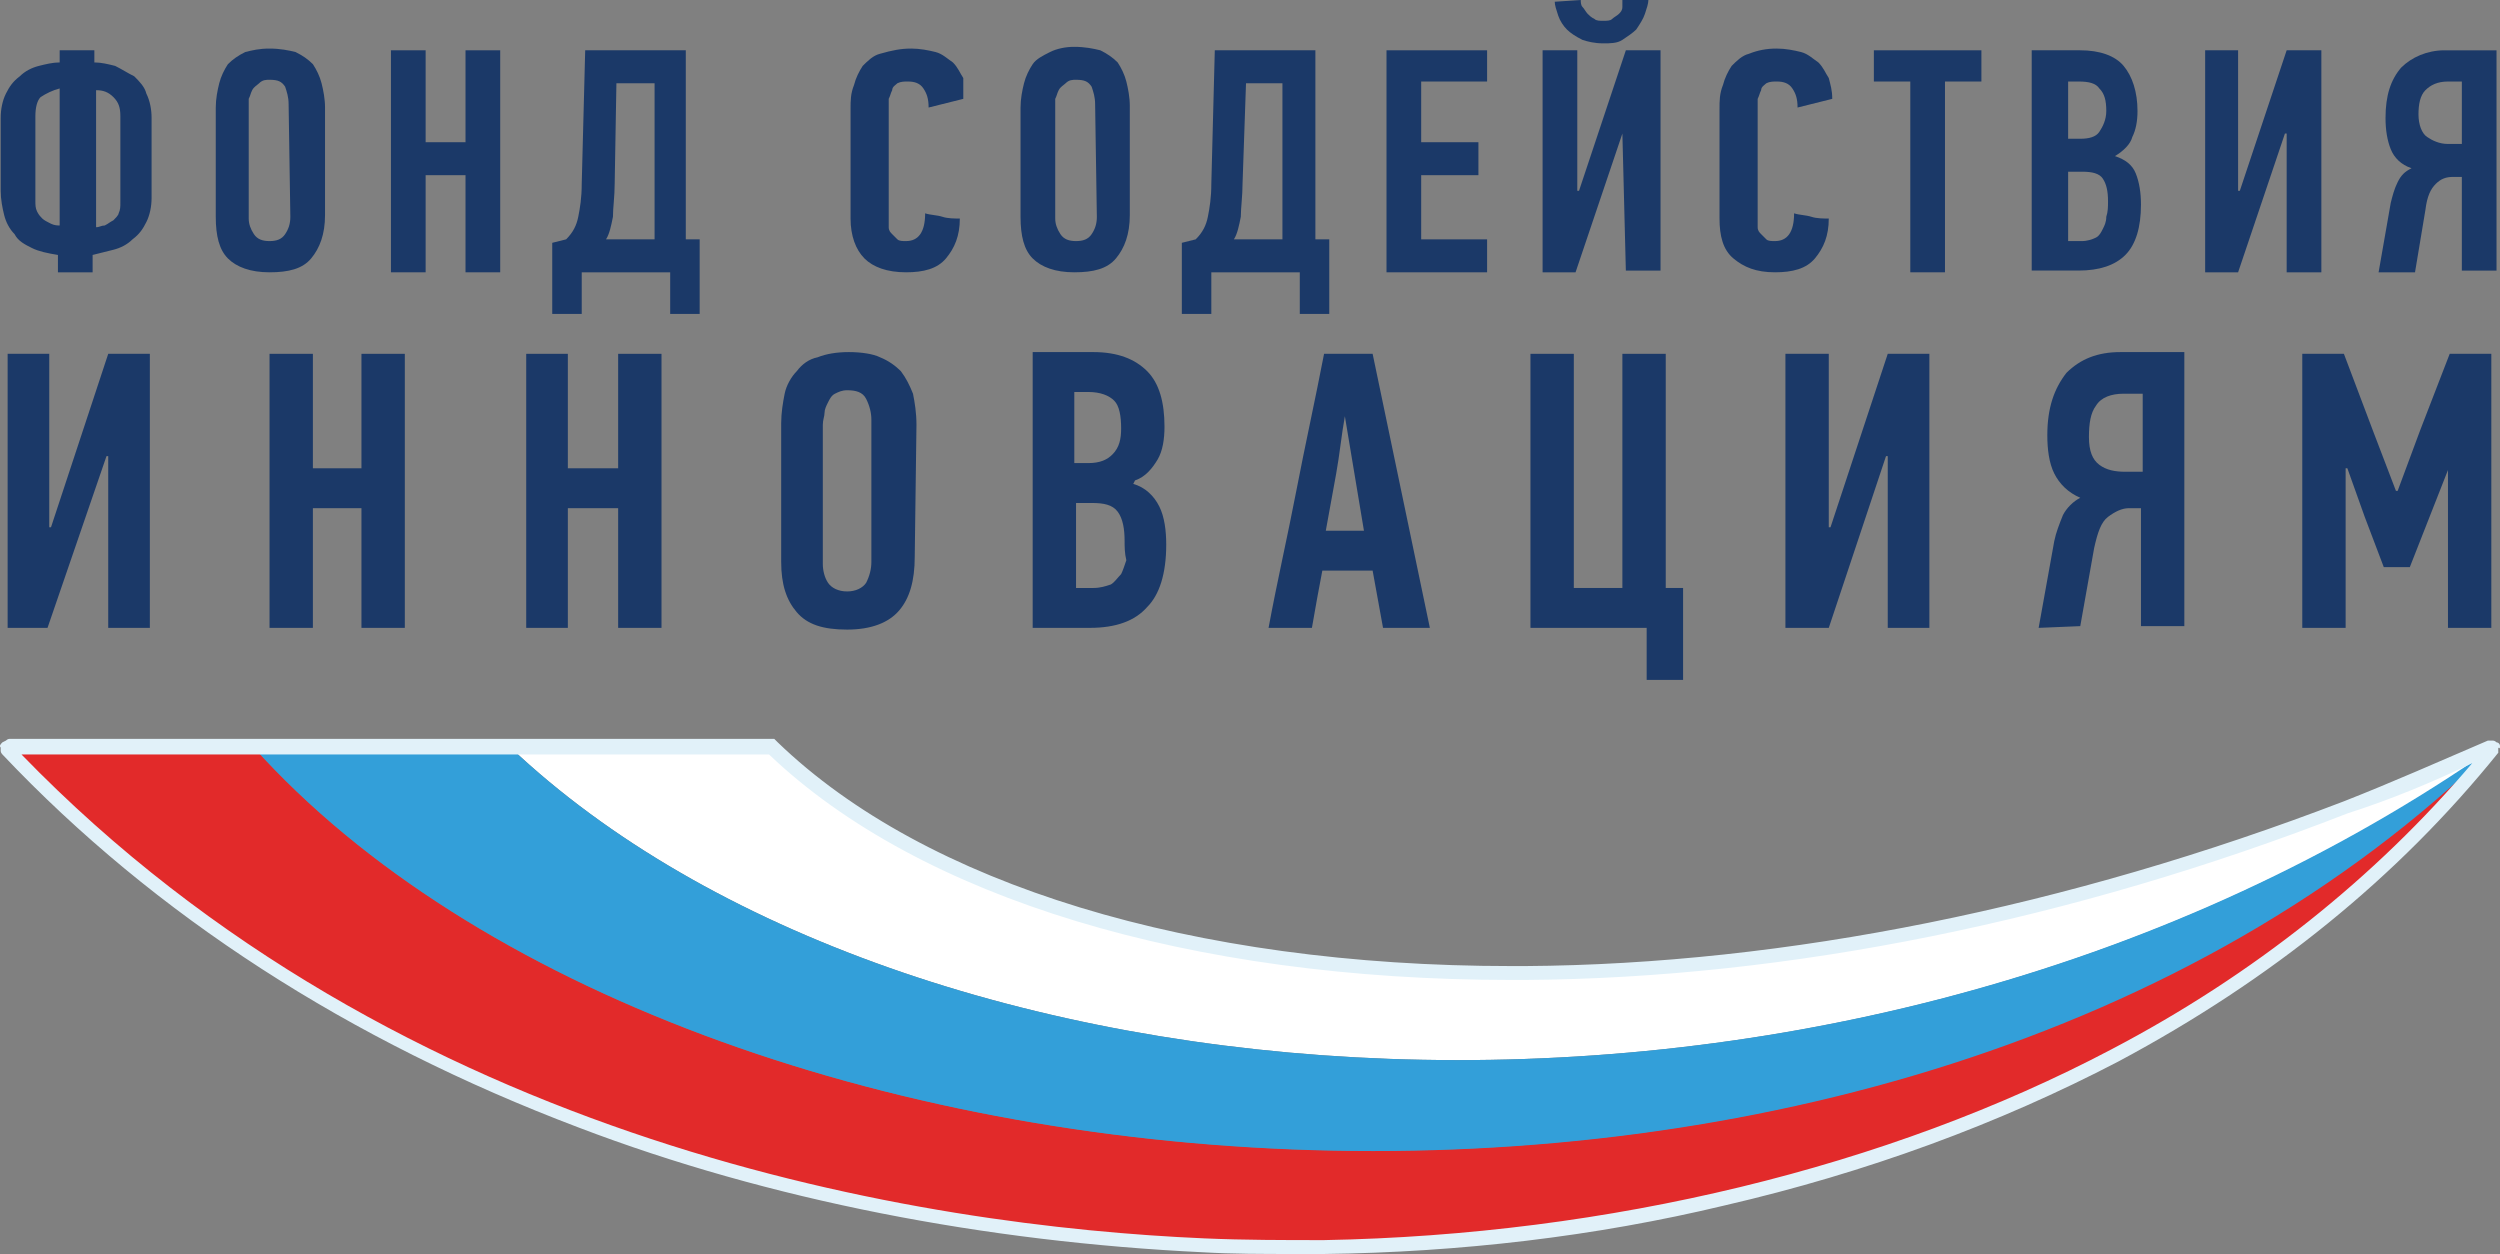 <?xml version="1.0" encoding="UTF-8"?>
<svg xmlns="http://www.w3.org/2000/svg" id="_Слой_1" viewBox="0 0 144.14 72.3">
  <rect x="0" y="0" width="144.14" height="72.3" fill="#808080" stroke="none"/>
  <defs>
    <style>.cls-1{fill:#339fd9;}.cls-2{fill:#e22a2a;}.cls-3{fill:#fff;}.cls-4{fill:#e1f1f9;}.cls-5{fill:#1b3968;}</style>
  </defs>
  <path class="cls-5" d="M8.74,11.4c0,.5-.1,1-.3,1.4s-.4.7-.8,1c-.3.3-.7.5-1.1.6-.4.1-.8.2-1.2.3v1h-2v-1h0c-.6-.1-1.1-.2-1.5-.4s-.8-.4-1-.8c-.3-.3-.5-.7-.6-1.1-.1-.4-.2-.9-.2-1.4v-4.2c0-.5.1-1,.3-1.4.2-.4.4-.7.8-1,.3-.3.7-.5,1.1-.6.4-.1.8-.2,1.2-.2v-.7h2v.7c.4,0,.8.1,1.2.2.4.2.7.4,1.1.6.3.3.6.6.7,1,.2.4.3.9.3,1.4v4.6M3.44,5.1c-.4.1-.8.3-1.1.5-.2.2-.3.6-.3,1.1v4.9c0,.2,0,.4.1.6.1.2.2.3.3.4.1.1.3.2.5.3s.4.1.5.1v-7.9h0ZM6.94,6.7c0-.5-.1-.8-.4-1.1-.3-.3-.6-.4-1-.4v7.9c.2,0,.3-.1.5-.1.2-.1.3-.2.5-.3.1-.1.3-.3.3-.4.1-.2.1-.4.1-.6v-5h0Z"></path>
  <path class="cls-5" d="M18.74,12.4c0,1.1-.3,1.9-.8,2.5-.5.6-1.3.8-2.4.8s-1.9-.3-2.4-.8c-.5-.5-.7-1.3-.7-2.4v-6.3c0-.5.1-1,.2-1.4s.3-.8.5-1.1c.3-.3.6-.5,1-.7.4-.1.8-.2,1.4-.2s1.1.1,1.5.2c.4.2.7.4,1,.7.2.3.4.7.5,1.1s.2.9.2,1.4v6.2M16.64,6c0-.4-.1-.7-.2-1-.2-.3-.4-.4-.9-.4-.2,0-.4,0-.6.2-.1.1-.3.2-.4.4s-.1.3-.2.5v6.9c0,.3.1.6.3.9.2.3.5.4.9.4s.7-.1.9-.4c.2-.3.3-.6.3-1l-.1-6.5h0Z"></path>
  <polyline class="cls-5" points="26.84 15.7 26.84 10.1 24.54 10.1 24.54 15.7 22.54 15.7 22.54 2.9 24.54 2.9 24.54 8.2 26.84 8.2 26.84 2.9 28.84 2.9 28.84 15.7 26.84 15.7"></polyline>
  <path class="cls-5" d="M33.54,15.7v2.4h-1.7v-4.1l.8-.2c.4-.4.6-.8.7-1.3.1-.5.2-1.1.2-1.9l.2-7.7h5.8v10.9h.8v4.3h-1.7v-2.4h-5.1M35.44,10.6c0,.7-.1,1.4-.1,1.9-.1.5-.2,1-.4,1.3h2.8V4.8h-2.2l-.1,5.8Z"></path>
  <path class="cls-5" d="M52.54,2.8c.5,0,1,.1,1.4.2.4.1.7.4,1,.6.3.3.4.6.6.9v1.2l-2,.5c0-.5-.1-.8-.3-1.1-.2-.3-.5-.4-.9-.4-.2,0-.4,0-.6.1-.1.1-.3.2-.3.4-.1.2-.1.3-.2.5v7.4c0,.2.1.3.2.4.1.1.2.2.3.3s.3.1.5.1c.7,0,1.1-.5,1.1-1.6.3.1.7.1,1,.2s.7.1,1,.1c0,1-.3,1.7-.8,2.3-.5.6-1.3.8-2.3.8-1.1,0-1.9-.3-2.4-.8-.5-.5-.8-1.3-.8-2.3v-6.3c0-.5,0-.9.2-1.4.1-.4.3-.8.5-1.1.3-.3.6-.6,1-.7.7-.2,1.2-.3,1.8-.3"></path>
  <path class="cls-5" d="M65.14,12.4c0,1.1-.3,1.9-.8,2.5-.5.6-1.3.8-2.4.8s-1.9-.3-2.4-.8c-.5-.5-.7-1.3-.7-2.4v-6.3c0-.5.1-1,.2-1.4.1-.4.3-.8.5-1.1.2-.3.6-.5,1-.7s.9-.3,1.4-.3c.6,0,1.1.1,1.5.2.4.2.7.4,1,.7.2.3.4.7.5,1.1s.2.9.2,1.4v6.3M63.14,6c0-.4-.1-.7-.2-1-.2-.3-.4-.4-.9-.4-.2,0-.4,0-.6.2-.1.1-.3.2-.4.4s-.1.3-.2.5v6.9c0,.3.1.6.3.9.2.3.5.4.9.4s.7-.1.9-.4c.2-.3.3-.6.3-1l-.1-6.5h0Z"></path>
  <path class="cls-5" d="M69.84,15.7v2.4h-1.7v-4.1l.8-.2c.4-.4.6-.8.7-1.3s.2-1.1.2-1.9l.2-7.7h5.8v10.9h.8v4.3h-1.7v-2.4h-5.1M71.64,10.6c0,.7-.1,1.4-.1,1.9-.1.5-.2,1-.4,1.3h2.8V4.8h-2.1l-.2,5.8Z"></path>
  <polyline class="cls-5" points="79.94 15.7 79.94 2.9 85.74 2.9 85.74 4.7 81.94 4.7 81.94 8.2 85.24 8.2 85.24 10.1 81.94 10.1 81.94 13.8 85.74 13.8 85.74 15.7 79.94 15.7"></polyline>
  <path class="cls-5" d="M93.54,7.7l-2.7,8h-1.9V2.9h2v8.1h.1l2.7-8.1h2v12.7h-2l-.2-7.9h0M91.14,0c0,.1,0,.3.1.4.1.1.2.3.3.4.1.1.2.2.4.3.1.1.3.1.5.1s.4,0,.5-.1.3-.2.4-.3.2-.2.2-.4v-.4h1.5c0,.2-.1.5-.2.8-.1.3-.3.6-.5.9-.2.2-.5.4-.8.6s-.7.2-1.1.2c-.5,0-.9-.1-1.2-.2-.4-.2-.7-.4-.9-.6s-.4-.5-.5-.8-.2-.6-.2-.8l1.5-.1h0Z"></path>
  <path class="cls-5" d="M102.44,2.8c.5,0,1,.1,1.4.2.4.1.7.4,1,.6.3.3.4.6.6.9.1.4.2.7.2,1.2l-2,.5c0-.5-.1-.8-.3-1.1-.2-.3-.5-.4-.9-.4-.2,0-.4,0-.6.1-.1.1-.3.2-.3.4-.1.2-.1.3-.2.5v7.4c0,.2.1.3.2.4.1.1.2.2.3.3.1.1.3.1.5.1.7,0,1.1-.5,1.1-1.6.3.1.7.1,1,.2s.7.1,1,.1c0,1-.3,1.7-.8,2.3-.5.6-1.3.8-2.3.8-1.1,0-1.8-.3-2.4-.8s-.8-1.3-.8-2.3v-6.3c0-.5,0-.9.2-1.4.1-.4.3-.8.5-1.1.3-.3.6-.6,1-.7.5-.2,1-.3,1.6-.3"></path>
  <polyline class="cls-5" points="112.14 4.7 112.14 15.7 110.14 15.7 110.14 4.7 108.04 4.7 108.04 2.9 114.24 2.9 114.24 4.7 112.14 4.7"></polyline>
  <path class="cls-5" d="M121.94,9c.6.2,1,.5,1.2,1s.3,1.1.3,1.8c0,1.3-.3,2.3-.9,2.9s-1.5.9-2.7.9h-2.7V2.9h2.8c1.1,0,2,.3,2.5.9s.8,1.5.8,2.6c0,.6-.1,1.1-.3,1.5-.1.4-.5.8-1,1.1h0M121.44,6.4c0-.6-.1-1-.4-1.3-.2-.3-.6-.4-1.2-.4h-.6v3.3h.7c.5,0,.9-.1,1.1-.4.2-.3.4-.7.4-1.2M121.54,11.6c0-.6-.1-1-.3-1.3s-.6-.4-1.2-.4h-.8v4h.8c.3,0,.6-.1.8-.2.2-.1.3-.3.4-.5s.2-.4.2-.7c.1-.3.1-.6.1-.9"></path>
  <polyline class="cls-5" points="131.74 7.7 129.04 15.7 127.14 15.7 127.14 2.9 129.04 2.9 129.04 11 129.14 11 131.84 2.9 133.84 2.9 133.84 15.7 131.84 15.7 131.84 7.7 131.74 7.7"></polyline>
  <path class="cls-5" d="M137.14,15.7l.7-4c.1-.4.2-.8.4-1.2s.4-.6.8-.8c-.6-.2-1-.6-1.2-1.1s-.3-1.1-.3-1.8c0-1.3.3-2.2.9-2.9.6-.6,1.5-1,2.5-1h3v12.7h-2v-5.4h-.5c-.4,0-.7.1-1,.4-.3.3-.5.7-.6,1.5l-.6,3.6h-2.1M141.14,4.7c-.6,0-1,.2-1.3.5s-.4.8-.4,1.4.2,1.1.5,1.3.7.4,1.2.4h.8v-3.6h-.8Z"></path>
  <polyline class="cls-5" points="6.14 26.3 2.74 36.2 .44 36.2 .44 20.4 2.84 20.4 2.84 30.4 2.94 30.4 6.24 20.4 8.64 20.4 8.64 36.2 6.24 36.2 6.24 26.3 6.14 26.3"></polyline>
  <polyline class="cls-5" points="20.84 36.2 20.84 29.3 18.04 29.3 18.04 36.2 15.54 36.2 15.54 20.4 18.04 20.4 18.04 27 20.84 27 20.84 20.4 23.34 20.4 23.34 36.2 20.84 36.2"></polyline>
  <polyline class="cls-5" points="35.64 36.2 35.64 29.3 32.74 29.3 32.74 36.2 30.34 36.2 30.34 20.4 32.74 20.4 32.74 27 35.64 27 35.64 20.4 38.14 20.4 38.14 36.2 35.64 36.2"></polyline>
  <path class="cls-5" d="M52.74,32.1c0,1.4-.3,2.4-.9,3.1-.6.7-1.6,1.1-3,1.1s-2.3-.3-2.9-1c-.6-.7-.9-1.6-.9-2.9v-8c0-.6.1-1.2.2-1.7.1-.5.4-1,.7-1.3.3-.4.7-.7,1.2-.8.5-.2,1.1-.3,1.8-.3s1.4.1,1.8.3c.5.2.9.5,1.2.8.3.4.5.8.7,1.3.1.5.2,1.1.2,1.8l-.1,7.6M50.24,24.2c0-.4-.1-.8-.3-1.2-.2-.4-.6-.5-1.1-.5-.3,0-.5.1-.7.2s-.3.3-.4.5c-.1.2-.2.4-.2.6s-.1.4-.1.7v8c0,.4.1.8.3,1.1s.6.5,1.1.5.9-.2,1.1-.5c.2-.4.3-.8.3-1.2v-8.2h0Z"></path>
  <path class="cls-5" d="M65.34,27.9c.7.2,1.2.7,1.5,1.3.3.6.4,1.4.4,2.2,0,1.7-.4,2.9-1.1,3.6-.7.8-1.8,1.2-3.3,1.2h-3.3v-15.9h3.5c1.4,0,2.4.4,3.1,1.1s1,1.8,1,3.2c0,.7-.1,1.4-.4,1.9s-.7,1-1.3,1.2l-.1.2M64.64,24.7c0-.7-.1-1.3-.4-1.6-.3-.3-.8-.5-1.5-.5h-.8v4.1h.8c.7,0,1.1-.2,1.4-.5.4-.4.5-.9.5-1.5M64.84,31.2c0-.7-.1-1.3-.4-1.7-.3-.4-.8-.5-1.5-.5h-.9v4.9h1c.4,0,.7-.1,1-.2.2-.1.4-.4.6-.6.1-.2.2-.5.3-.8-.1-.4-.1-.8-.1-1.1"></path>
  <path class="cls-5" d="M79.74,36.2l-.6-3.3h-2.9c-.1.5-.2,1.1-.3,1.6-.1.6-.2,1.1-.3,1.7h-2.5c.5-2.7,1.1-5.3,1.6-7.9s1.1-5.3,1.6-7.9h2.8l3.3,15.8h-2.7M77.54,24c-.2,1.1-.3,2.2-.5,3.3-.2,1.1-.4,2.2-.6,3.3h2.2l-1.1-6.6c.1,0,0,0,0,0Z"></path>
  <polyline class="cls-5" points="96.04 20.4 96.04 33.9 97.04 33.9 97.04 39.2 94.94 39.2 94.94 36.2 88.24 36.2 88.24 20.4 90.74 20.4 90.74 33.9 93.54 33.9 93.54 20.4 96.04 20.4"></polyline>
  <polyline class="cls-5" points="108.74 26.3 105.44 36.2 102.94 36.2 102.94 20.4 105.44 20.4 105.44 30.4 105.54 30.4 108.84 20.4 111.24 20.4 111.24 36.2 108.84 36.2 108.84 26.3 108.74 26.3"></polyline>
  <path class="cls-5" d="M117.54,36.2l.9-5c.1-.5.3-1,.5-1.5.2-.4.6-.8,1-1-.7-.3-1.2-.8-1.5-1.4s-.4-1.4-.4-2.2c0-1.6.4-2.7,1.1-3.6.8-.8,1.8-1.2,3.1-1.2h3.7v15.8h-2.5v-6.8h-.7c-.4,0-.8.2-1.2.5-.4.3-.6.9-.8,1.8l-.8,4.5-2.4.1M122.44,22.7c-.7,0-1.3.2-1.6.7-.3.4-.4,1-.4,1.8s.2,1.3.6,1.6c.4.3.9.4,1.5.4h1v-4.5h-1.1Z"></path>
  <polyline class="cls-5" points="137.44 32.7 136.34 29.8 135.34 27 135.24 27 135.24 36.2 132.74 36.2 132.74 20.4 135.14 20.4 136.84 24.9 138.14 28.3 138.24 28.3 139.54 24.8 141.24 20.4 143.64 20.4 143.64 36.2 141.14 36.2 141.14 27.1 141.14 27.1 140.04 29.9 138.94 32.7 137.44 32.7"></polyline>
  <path class="cls-3" d="M142.24,44.2c.5-.3,1-.7,1.5-1h.1c-2.8,1.3-5.6,2.4-8.3,3.5-17.2,6.7-33.3,9.5-47.4,9.6-19.8.1-35.4-5.2-43.7-13.2h-15c22.5,21.3,75,26.2,112.8,1.1"></path>
  <path class="cls-2" d="M14.64,43.1H.44c19,20.1,46.2,27.7,69,28.7,2.4.1,4.7.1,6.9.1,14.8-.2,31.3-3.4,45.6-11.1,8.2-4.4,15.7-10.2,21.8-17.8h0c-34.6,34-103.9,28.1-129.1.1"></path>
  <path class="cls-1" d="M143.74,43.1h0c-.6.4-1.1.8-1.6,1.1-37.7,25.1-90.2,20.2-112.7-1.1h-14.8c25.2,28,94.5,33.9,129.1,0h0"></path>
  <path class="cls-4" d="M144.14,43h0c0-.1-.1-.2-.2-.2,0,0-.1-.1-.2-.1h-.3c-2.8,1.2-5.5,2.4-8.3,3.5-15.9,6.1-32.2,9.4-47.2,9.5h-.8c-18.4,0-33.8-4.7-42.3-12.9l-.1-.1-.1-.1H.54s-.1,0-.2.1l-.2.1c-.1.1-.2.2-.1.3v.2s0,.1.1.2c8.8,9.3,20,16.5,33.2,21.5,11,4.2,23.5,6.6,36,7.2,1.7.1,3.5.1,5.3.1h1.7c7.8-.1,15.6-1,23.1-2.8,8.2-1.9,15.8-4.7,22.7-8.3,8.8-4.7,16.1-10.6,21.9-17.8h0v-.3c.1.1.1,0,.1-.1h0ZM142.54,44c-5.6,6.6-12.6,12.2-20.8,16.5-12.9,6.8-29,10.7-45.4,11-2.3,0-4.6,0-6.9-.1-16.1-.7-46.3-5.3-68.2-27.9h43.1c8.7,8.3,24.3,13,42.8,13h.8c15.1-.1,31.5-3.4,47.4-9.6,2.5-.8,4.9-1.8,7.2-2.9h0Z"></path>
</svg>
